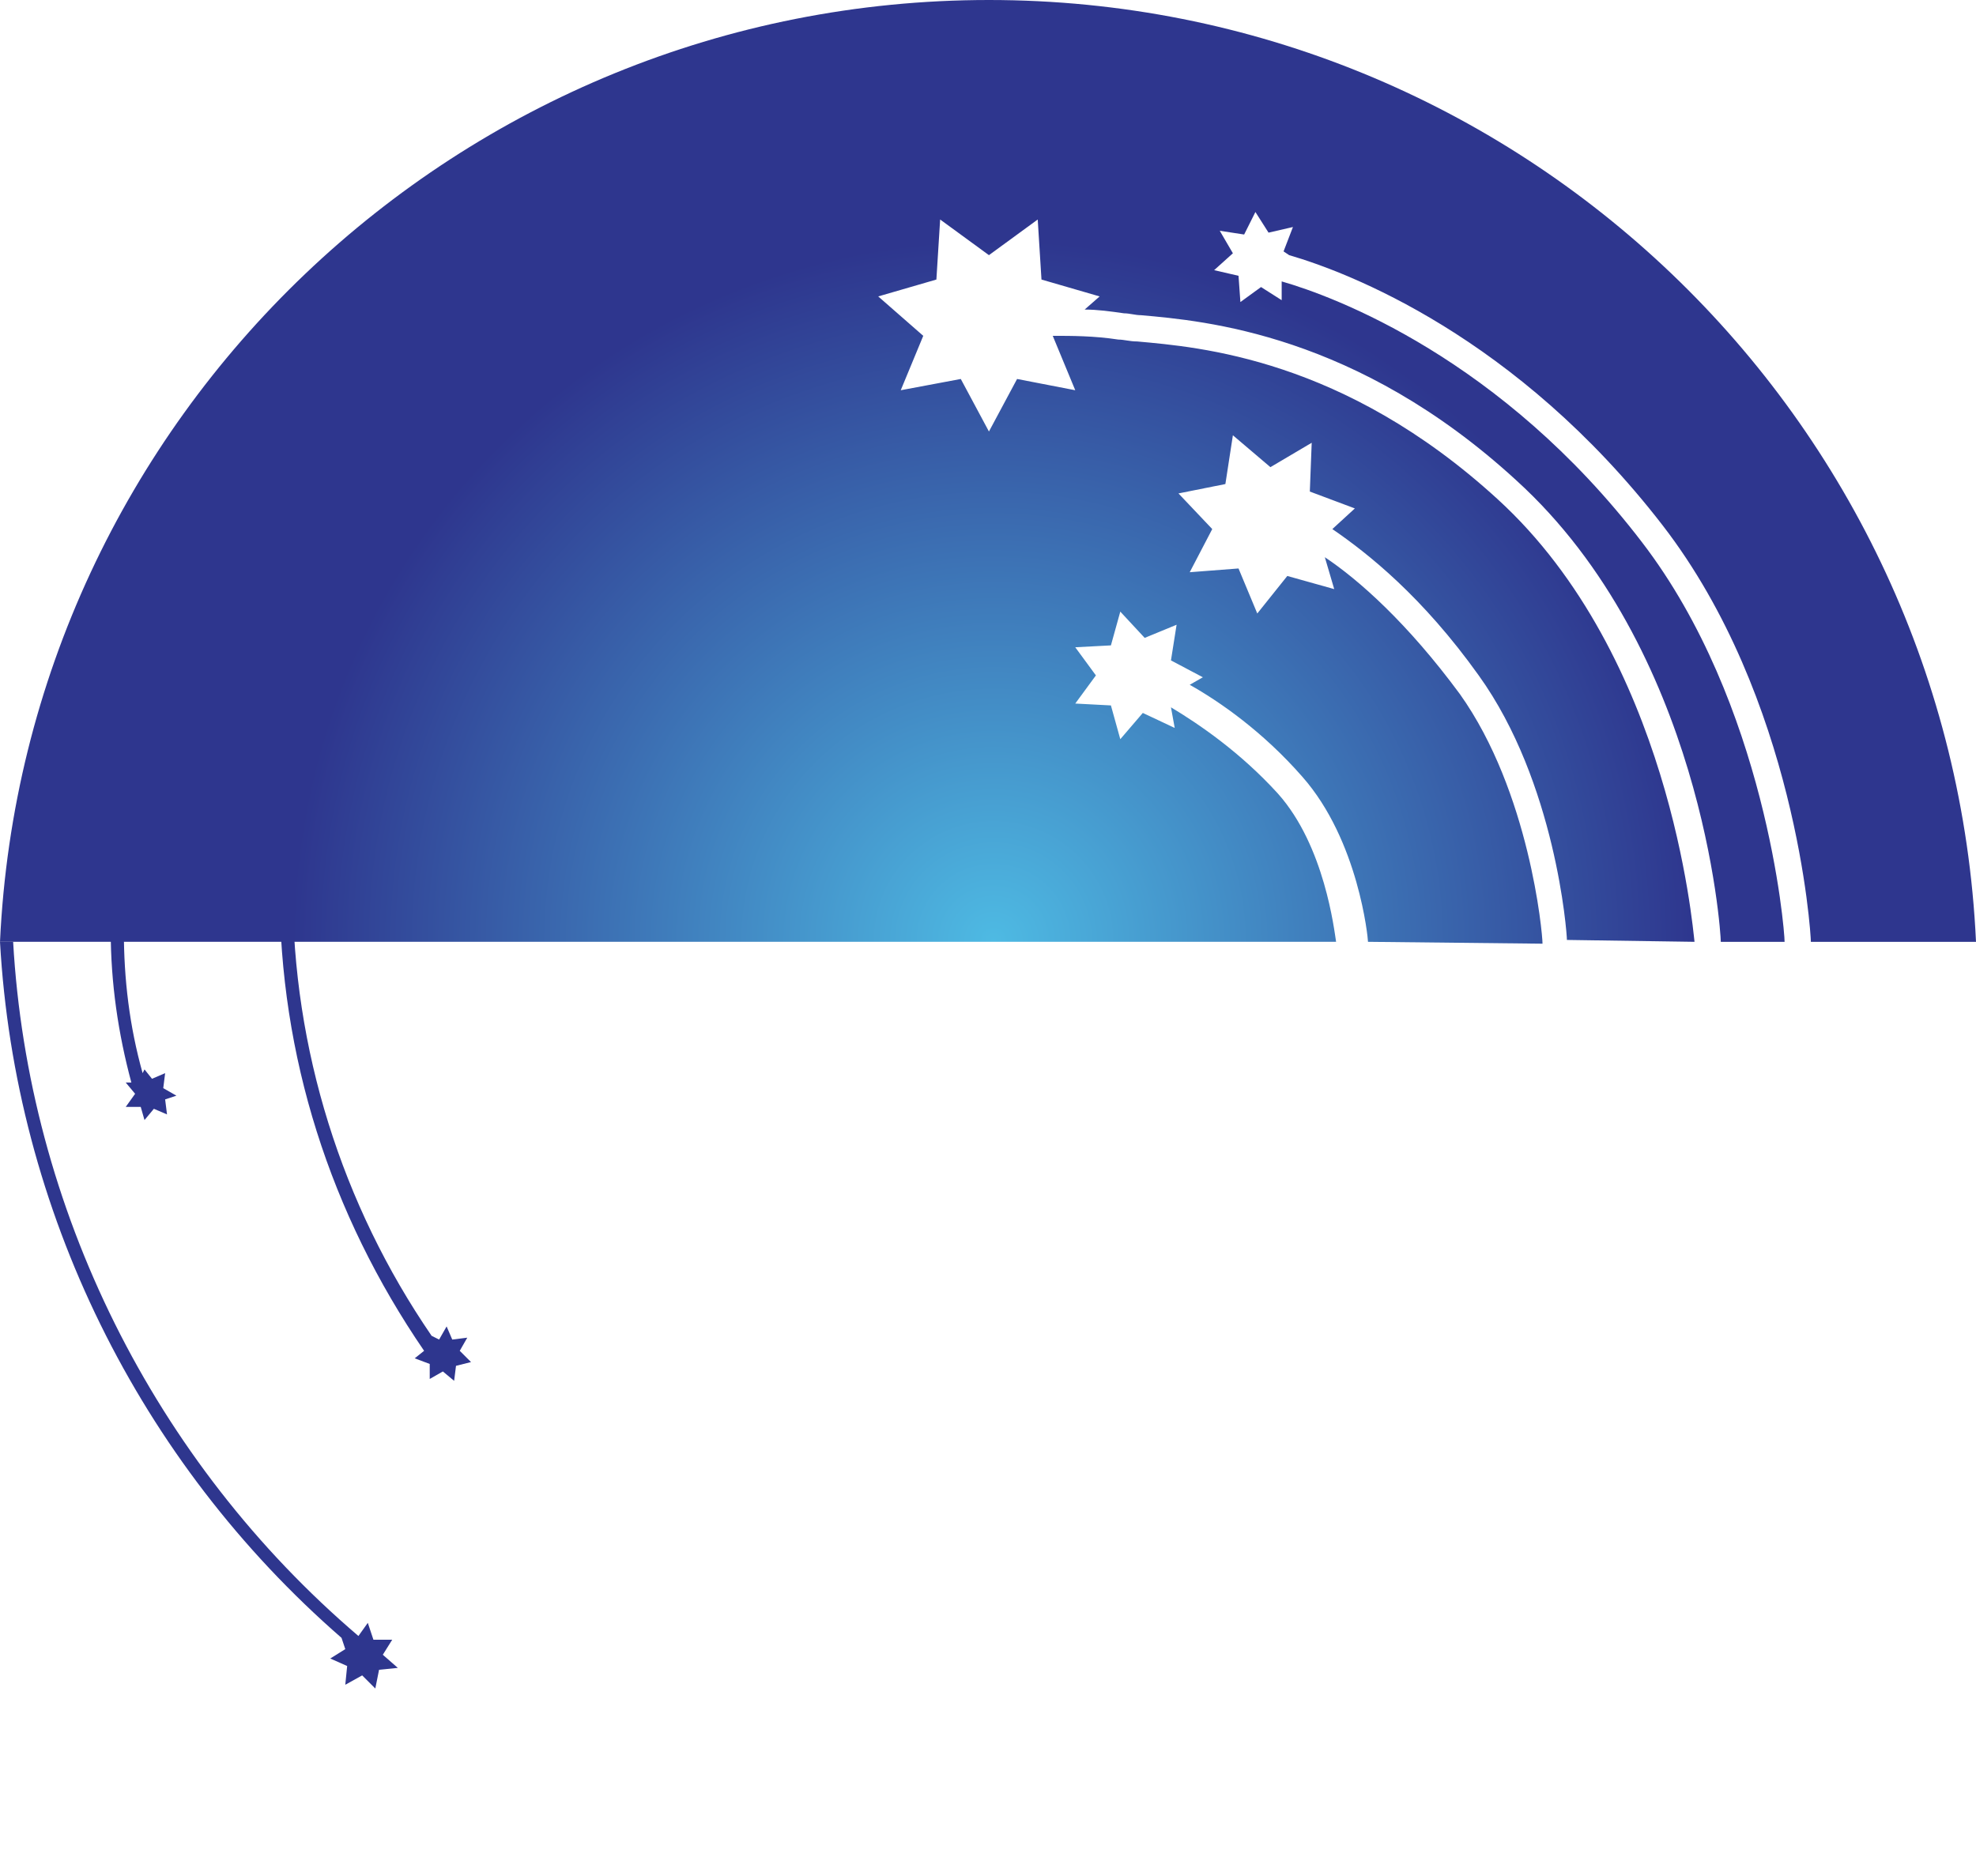 <?xml version="1.0" encoding="utf-8"?>
<!-- Generator: Adobe Illustrator 26.3.1, SVG Export Plug-In . SVG Version: 6.00 Build 0)  -->
<svg version="1.1" id="Layer_1" xmlns="http://www.w3.org/2000/svg" xmlns:xlink="http://www.w3.org/1999/xlink" x="0px" y="0px" viewBox="0 0 105.3 100" style="enable-background:new 0 0 105.3 100;" xml:space="preserve" class="hmaee9t2ct4-8b1i4-dh01heeedrk" >
<style type="text/css">.hmaee9t2ct4-8b1i4-dh01heeedrk .st0{fill:#FFFFFF;} .hmaee9t2ct4-8b1i4-dh01heeedrk .st1{fill:#2E368E;} .hmaee9t2ct4-8b1i4-dh01heeedrk .st2{fill:url(#SVGID_1_);} </style>
<g>
	<path class="st0" d="M30.9,64.1c-0.5,0-1-0.2-1.3-0.5c-0.4-0.3-0.6-0.8-0.6-1.4c0-0.5,0.2-1,0.6-1.3c0.4-0.3,0.8-0.5,1.3-0.5
		c0.5,0,0.9,0.2,1.3,0.5c0.4,0.3,0.6,0.8,0.6,1.4c0,0.6-0.2,1-0.5,1.3C31.9,64,31.4,64.1,30.9,64.1z M32.8,68v10.8
		c0,0.7-0.2,1.3-0.5,1.7S31.4,81,30.9,81s-1-0.2-1.3-0.6c-0.3-0.4-0.5-1-0.5-1.7V68.1c0-0.7,0.2-1.3,0.5-1.7
		c0.3-0.4,0.8-0.6,1.3-0.6s1,0.2,1.4,0.6C32.6,66.8,32.8,67.3,32.8,68z"/>
	<path class="st0" d="M49.9,64h-4.4v14.6c0,0.8-0.2,1.5-0.6,1.9c-0.4,0.4-0.9,0.6-1.4,0.6c-0.6,0-1.1-0.2-1.5-0.6
		c-0.4-0.4-0.6-1-0.6-1.9V64H37c-0.7,0-1.2-0.2-1.5-0.5c-0.3-0.3-0.5-0.7-0.5-1.2c0-0.5,0.2-0.9,0.5-1.2c0.4-0.3,0.9-0.5,1.5-0.5
		h12.9c0.7,0,1.2,0.2,1.6,0.5c0.3,0.3,0.5,0.7,0.5,1.2c0,0.5-0.2,0.9-0.5,1.2C51.1,63.9,50.6,64,49.9,64z"/>
	<path class="st0" d="M62.8,74.4h-7.3c0,0.8,0.2,1.6,0.5,2.2c0.3,0.6,0.8,1.1,1.3,1.5c0.6,0.3,1.2,0.5,1.8,0.5
		c0.4,0,0.9-0.1,1.2-0.2c0.4-0.1,0.7-0.3,1.1-0.5c0.3-0.2,0.7-0.5,1-0.7c0.3-0.3,0.7-0.6,1.1-1c0.2-0.2,0.5-0.2,0.8-0.2
		c0.4,0,0.7,0.1,0.9,0.3c0.2,0.2,0.4,0.5,0.4,0.9c0,0.3-0.1,0.7-0.4,1.2c-0.3,0.5-0.7,0.9-1.2,1.3c-0.5,0.4-1.2,0.8-2,1
		c-0.8,0.3-1.7,0.4-2.8,0.4c-2.4,0-4.3-0.7-5.6-2c-1.3-1.4-2-3.2-2-5.6c0-1.1,0.2-2.1,0.5-3.1c0.3-0.9,0.8-1.8,1.4-2.4
		c0.6-0.7,1.4-1.2,2.3-1.6c0.9-0.4,1.9-0.5,3.1-0.5c1.5,0,2.7,0.3,3.8,0.9c1,0.6,1.8,1.4,2.3,2.4c0.5,1,0.8,2,0.8,3
		c0,0.9-0.3,1.5-0.8,1.8C64.5,74.2,63.7,74.4,62.8,74.4z M55.5,72.3h6.8c-0.1-1.3-0.4-2.2-1-2.9c-0.6-0.6-1.4-0.9-2.4-0.9
		c-0.9,0-1.7,0.3-2.3,1C56,70.1,55.6,71,55.5,72.3z"/>
	<path class="st0" d="M82.4,76.4c0,0.5-0.1,1-0.4,1.5c-0.3,0.5-0.7,1-1.3,1.5c-0.6,0.5-1.3,0.9-2.2,1.2c-0.9,0.3-1.8,0.4-2.9,0.4
		c-2.3,0-4.1-0.7-5.4-2c-1.3-1.3-1.9-3.1-1.9-5.4c0-1.5,0.3-2.9,0.9-4.1c0.6-1.2,1.4-2.1,2.6-2.7c1.1-0.6,2.5-1,4-1
		c1,0,1.9,0.1,2.7,0.4c0.8,0.3,1.5,0.6,2,1.1c0.6,0.4,1,0.9,1.3,1.4c0.3,0.5,0.4,1,0.4,1.4c0,0.4-0.2,0.8-0.5,1.1
		c-0.3,0.3-0.7,0.5-1.2,0.5c-0.3,0-0.6-0.1-0.8-0.2c-0.2-0.2-0.4-0.4-0.7-0.8c-0.5-0.7-0.9-1.2-1.4-1.6c-0.5-0.3-1.1-0.5-1.9-0.5
		c-1.1,0-2,0.4-2.7,1.3c-0.7,0.9-1,2-1,3.5c0,0.7,0.1,1.3,0.3,1.9c0.2,0.6,0.4,1.1,0.8,1.5c0.3,0.4,0.7,0.7,1.2,0.9
		c0.5,0.2,1,0.3,1.5,0.3c0.7,0,1.4-0.2,1.9-0.5c0.5-0.3,1-0.9,1.4-1.6c0.2-0.4,0.5-0.7,0.7-1c0.3-0.2,0.6-0.4,1-0.4
		c0.5,0,0.8,0.2,1.1,0.5C82.2,75.7,82.4,76,82.4,76.4z"/>
	<path class="st0" d="M88.6,62.6v5.5c0.5-0.5,0.9-1,1.4-1.3c0.5-0.3,0.9-0.6,1.5-0.7c0.5-0.2,1.1-0.2,1.8-0.2c0.9,0,1.8,0.2,2.5,0.6
		c0.7,0.4,1.3,1,1.7,1.7c0.3,0.4,0.4,0.9,0.5,1.5c0.1,0.6,0.1,1.2,0.1,1.9v7.1c0,0.7-0.2,1.3-0.5,1.7c-0.3,0.4-0.8,0.6-1.4,0.6
		c-1.2,0-1.8-0.8-1.8-2.3v-6.3c0-1.2-0.2-2.1-0.5-2.8c-0.4-0.6-1-1-2-1c-0.7,0-1.3,0.2-1.8,0.6c-0.5,0.4-0.9,0.9-1.2,1.6
		c-0.2,0.6-0.3,1.5-0.3,3v4.9c0,0.7-0.2,1.3-0.5,1.7c-0.3,0.4-0.8,0.6-1.4,0.6c-1.2,0-1.8-0.8-1.8-2.3V62.6c0-0.8,0.2-1.3,0.5-1.7
		c0.3-0.4,0.8-0.6,1.4-0.6c0.6,0,1.1,0.2,1.4,0.6S88.6,61.9,88.6,62.6z"/>
</g>
<g>
	<path class="st0" d="M32.1,85.2V97h6.7c0.5,0,0.9,0.1,1.2,0.4c0.3,0.3,0.4,0.6,0.4,1c0,0.4-0.1,0.7-0.4,1c-0.3,0.2-0.7,0.4-1.2,0.4
		h-8c-0.7,0-1.2-0.2-1.5-0.5c-0.3-0.3-0.5-0.8-0.5-1.5V85.2c0-0.7,0.1-1.2,0.4-1.5c0.3-0.3,0.7-0.5,1.2-0.5c0.5,0,0.9,0.2,1.2,0.5
		C32,84,32.1,84.5,32.1,85.2z"/>
	<path class="st0" d="M50.1,98.3c-0.7,0.6-1.4,1-2.1,1.3c-0.7,0.3-1.5,0.4-2.3,0.4c-0.8,0-1.5-0.2-2-0.5c-0.6-0.3-1-0.7-1.4-1.2
		c-0.3-0.5-0.5-1.1-0.5-1.7c0-0.8,0.3-1.5,0.8-2.1c0.5-0.6,1.2-1,2.2-1.2c0.2,0,0.7-0.1,1.4-0.3c0.8-0.2,1.4-0.3,2-0.4
		c0.5-0.1,1.1-0.3,1.8-0.5c0-0.8-0.2-1.4-0.5-1.8c-0.3-0.4-0.9-0.6-1.8-0.6c-0.8,0-1.3,0.1-1.7,0.3c-0.4,0.2-0.7,0.5-1,1
		c-0.3,0.4-0.5,0.7-0.6,0.8c-0.1,0.1-0.4,0.2-0.7,0.2c-0.3,0-0.6-0.1-0.9-0.3c-0.2-0.2-0.4-0.5-0.4-0.8c0-0.5,0.2-1.1,0.6-1.6
		c0.4-0.5,1-0.9,1.8-1.2c0.8-0.3,1.8-0.5,3-0.5c1.3,0,2.4,0.2,3.1,0.5c0.8,0.3,1.3,0.8,1.6,1.5c0.3,0.7,0.5,1.6,0.5,2.7
		c0,0.7,0,1.3,0,1.8s0,1,0,1.7c0,0.6,0.1,1.2,0.3,1.8s0.3,1,0.3,1.2c0,0.3-0.1,0.6-0.4,0.8c-0.3,0.3-0.6,0.4-1,0.4
		c-0.3,0-0.6-0.1-0.9-0.4C50.7,99.3,50.4,98.8,50.1,98.3z M49.9,93.9c-0.4,0.2-1.1,0.3-1.9,0.5c-0.8,0.2-1.4,0.3-1.8,0.4
		c-0.3,0.1-0.6,0.3-0.9,0.5c-0.3,0.2-0.4,0.6-0.4,1c0,0.5,0.2,0.8,0.5,1.2c0.3,0.3,0.8,0.5,1.4,0.5c0.6,0,1.2-0.1,1.7-0.4
		c0.5-0.3,0.9-0.6,1.1-1c0.3-0.5,0.4-1.2,0.4-2.3V93.9z"/>
	<path class="st0" d="M58.4,84.9v4.6c0.6-0.6,1.2-1,1.7-1.4c0.6-0.3,1.3-0.5,2.2-0.5c1,0,1.9,0.2,2.6,0.7c0.8,0.5,1.3,1.2,1.8,2.1
		c0.4,0.9,0.6,2,0.6,3.2c0,0.9-0.1,1.8-0.3,2.5s-0.6,1.4-1,2c-0.4,0.6-1,1-1.6,1.3c-0.6,0.3-1.3,0.5-2.1,0.5c-0.5,0-0.9-0.1-1.3-0.2
		c-0.4-0.1-0.8-0.3-1-0.4c-0.3-0.2-0.5-0.4-0.7-0.6c-0.2-0.2-0.5-0.5-0.8-0.9v0.3c0,0.6-0.1,1-0.4,1.3c-0.3,0.3-0.6,0.4-1,0.4
		c-0.4,0-0.8-0.1-1-0.4c-0.3-0.3-0.4-0.7-0.4-1.3V85c0-0.6,0.1-1.1,0.4-1.4c0.2-0.3,0.6-0.5,1-0.5c0.5,0,0.8,0.1,1.1,0.4
		C58.3,83.9,58.4,84.3,58.4,84.9z M58.6,93.9c0,1.2,0.3,2.1,0.8,2.8c0.6,0.6,1.3,1,2.2,1c0.8,0,1.4-0.3,2-1c0.6-0.7,0.8-1.6,0.8-2.8
		c0-0.8-0.1-1.5-0.3-2.1c-0.2-0.6-0.6-1-1-1.3c-0.4-0.3-0.9-0.5-1.5-0.5c-0.6,0-1.1,0.2-1.5,0.5c-0.5,0.3-0.8,0.8-1.1,1.4
		C58.7,92.4,58.6,93.1,58.6,93.9z"/>
	<path class="st0" d="M79.6,96c0,0.8-0.2,1.6-0.6,2.1c-0.4,0.6-1,1-1.8,1.4c-0.8,0.3-1.8,0.5-2.9,0.5c-1.1,0-2-0.2-2.8-0.5
		c-0.8-0.3-1.4-0.7-1.7-1.2c-0.4-0.5-0.6-1-0.6-1.5c0-0.3,0.1-0.6,0.4-0.9c0.2-0.2,0.5-0.4,0.9-0.4c0.3,0,0.6,0.1,0.7,0.2
		c0.2,0.2,0.3,0.4,0.5,0.7c0.3,0.5,0.7,0.9,1.1,1.2c0.4,0.3,1,0.4,1.8,0.4c0.6,0,1.1-0.1,1.5-0.4c0.4-0.3,0.6-0.6,0.6-0.9
		c0-0.5-0.2-0.9-0.6-1.2c-0.4-0.2-1.1-0.5-2-0.7c-1-0.3-1.9-0.5-2.5-0.8c-0.7-0.3-1.2-0.7-1.6-1.1c-0.4-0.5-0.6-1-0.6-1.7
		c0-0.6,0.2-1.2,0.5-1.7c0.4-0.5,0.9-1,1.6-1.3c0.7-0.3,1.6-0.5,2.6-0.5c0.8,0,1.5,0.1,2.1,0.2c0.6,0.2,1.1,0.4,1.6,0.7
		c0.4,0.3,0.7,0.6,1,0.9c0.2,0.3,0.3,0.7,0.3,1c0,0.3-0.1,0.6-0.3,0.9c-0.2,0.2-0.6,0.3-1,0.3c-0.3,0-0.6-0.1-0.8-0.3
		c-0.2-0.2-0.5-0.4-0.7-0.8c-0.2-0.3-0.5-0.5-0.8-0.7c-0.3-0.2-0.7-0.3-1.3-0.3c-0.5,0-1,0.1-1.4,0.3c-0.4,0.2-0.5,0.5-0.5,0.9
		c0,0.3,0.1,0.6,0.4,0.8c0.3,0.2,0.6,0.4,1.1,0.5c0.5,0.1,1.1,0.3,1.9,0.5c0.9,0.2,1.7,0.5,2.3,0.8c0.6,0.3,1,0.7,1.4,1.1
		C79.4,95,79.6,95.5,79.6,96z"/>
</g>
<path class="st1" d="M20.4,88.2l0.5-0.8l-1,0l-0.3-0.9l-0.5,0.7C8.2,77.9,1.5,64.4,0.7,50.2l-0.7,0c0.8,14.3,7.4,27.7,18.2,37.1
	l0.2,0.6l-0.8,0.5l0.9,0.4l-0.1,1l0.9-0.5l0.7,0.7l0.2-1l1-0.1L20.4,88.2z"/>
<path class="st1" d="M9.4,58.4L8.7,58l0.1-0.8l-0.7,0.3L7.7,57l-0.1,0.2c-0.7-2.5-1-5-1-7.6H5.9c0,2.8,0.4,5.5,1.1,8.1l-0.3,0
	l0.5,0.6L6.7,59l0.8,0l0.2,0.7l0.5-0.6l0.7,0.3l-0.1-0.8L9.4,58.4z"/>
<path class="st1" d="M24.5,72l0.4-0.7l-0.8,0.1l-0.3-0.7l-0.4,0.7L23,71.2c-4.8-7-7.4-15.3-7.4-23.8h-0.7c0,8.9,2.7,17.3,7.7,24.6
	l-0.5,0.4l0.8,0.3l0,0.8l0.7-0.4l0.6,0.5l0.1-0.8l0.8-0.2L24.5,72z"/>
<radialGradient id="SVGID_1_" cx="52.946" cy="51.853" r="37.379" gradientTransform="matrix(1 0 0 -1 0 102)" gradientUnits="userSpaceOnUse">
	<stop  offset="0" style="stop-color:#4EBAE3"/>
	<stop  offset="1" style="stop-color:#2E368E"/>
</radialGradient>
<path class="st2" d="M68.1,42.3c-2-2.2-4.2-3.7-5.7-4.6l0.2,1.1L60.9,38l-1.2,1.4l-0.5-1.8l-1.9-0.1l1.1-1.5l-1.1-1.5l1.9-0.1
	l0.5-1.8l1.3,1.4l1.7-0.7l-0.3,1.9l1.7,0.9l-0.7,0.4c1.6,0.9,3.9,2.5,6,4.9c3,3.4,3.5,8.6,3.5,8.8l9.3,0.1c0-0.6-0.7-8.1-4.4-13.3
	c-2.8-3.8-5.4-6.1-7.2-7.3l0.5,1.7l-2.5-0.7L67,32.7l-1-2.4l-2.6,0.2l1.2-2.3l-1.8-1.9l2.5-0.5l0.4-2.6l2,1.7l2.2-1.3l-0.1,2.6
	l2.4,0.9L71,28.2c1.9,1.3,4.8,3.6,7.8,7.8c4.1,5.7,4.7,13.7,4.7,14.1l6.8,0.1c-0.1-0.8-1.3-15.2-10.5-23.6
	c-8.2-7.5-15.9-8.1-19.2-8.4c-0.4,0-0.7-0.1-1-0.1c-1.3-0.2-2.5-0.2-3.5-0.2l1.2,2.9l-3.1-0.6L52.7,23l-1.5-2.8L48,20.8l1.2-2.9
	l-2.4-2.1l3.1-0.9l0.2-3.2l2.6,1.9l2.6-1.9l0.2,3.2l3.1,0.9l-0.8,0.7c0.7,0,1.4,0.1,2.1,0.2c0.3,0,0.6,0.1,0.9,0.1
	c3.4,0.3,11.5,1,20,8.8c9.9,9,10.9,24,10.9,24.6l3.4,0c0-0.7-1-12.7-7.6-21.3C80,19.1,71.1,15.8,68.3,15l0,1l-1.1-0.7l-1.1,0.8
	L66,14.7l-1.3-0.3l1-0.9L65,12.3l1.3,0.2l0.6-1.2l0.7,1.1l1.3-0.3l-0.5,1.3l0.3,0.2c3.1,0.9,12.1,4.3,19.9,14.4
	c7.1,9.2,7.9,21.7,7.9,22.2l8.8,0C104,22.2,80.9,0,52.7,0S1.3,22.2,0,50.2h71.2C71.1,49.6,70.6,45.1,68.1,42.3z"/>
</svg>

